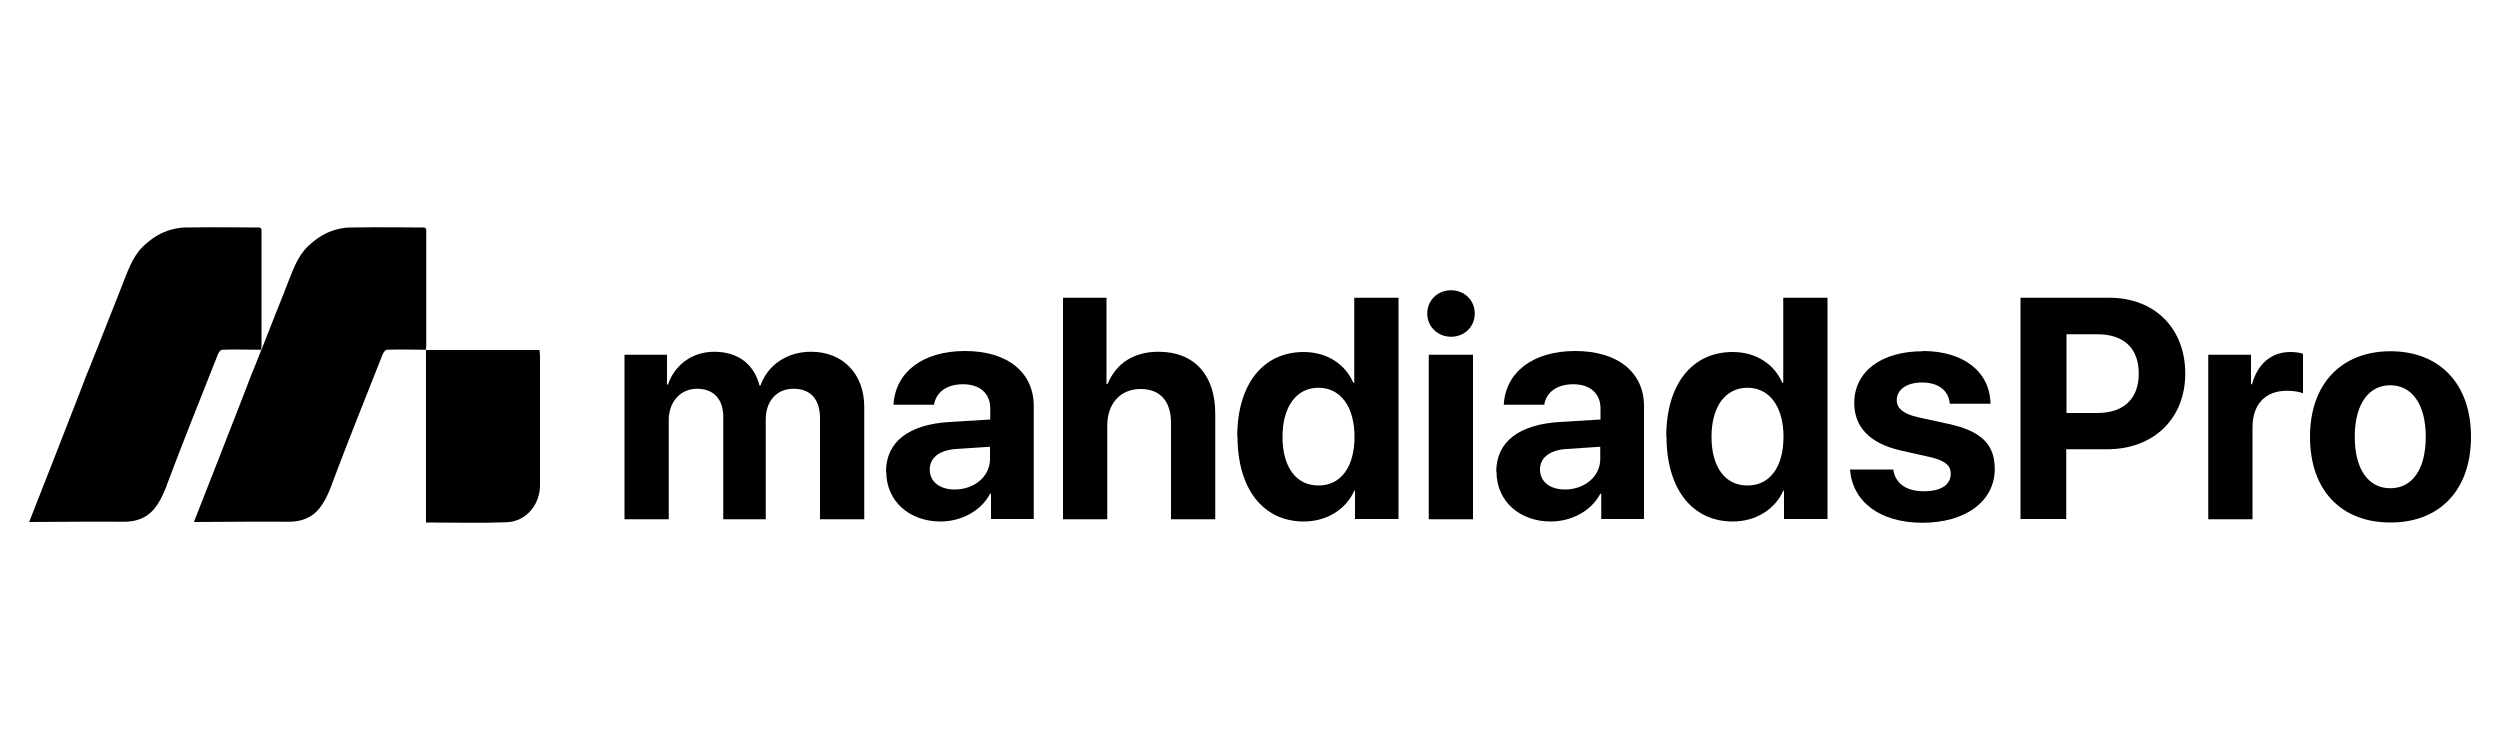 <?xml version="1.0" encoding="UTF-8"?>
<svg xmlns="http://www.w3.org/2000/svg" id="Layer_1" data-name="Layer 1" viewBox="0 0 100 30">
  <defs>
    <style>
      .cls-1 {
        fill: #000;
        stroke-width: 0px;
      }
    </style>
  </defs>
  <g>
    <path class="cls-1" d="M24.97,14.19h1.71v1.19h.04c.27-.79.97-1.31,1.85-1.31.94,0,1.59.49,1.81,1.35h.04c.29-.83,1.07-1.35,2.02-1.35,1.27,0,2.13.88,2.13,2.21v4.49h-1.77v-4.04c0-.76-.38-1.18-1.06-1.18s-1.11.5-1.11,1.23v3.99h-1.7v-4.1c0-.71-.39-1.12-1.05-1.12s-1.13.52-1.13,1.25v3.97h-1.77v-6.58Z"></path>
    <path class="cls-1" d="M35.44,18.87c0-1.2.91-1.89,2.53-1.99l1.64-.1v-.44c0-.61-.42-.97-1.09-.97s-1.08.33-1.16.82h-1.62c.07-1.28,1.14-2.15,2.86-2.15s2.75.87,2.75,2.2v4.52h-1.71v-1.01h-.04c-.36.7-1.17,1.11-1.98,1.11-1.24,0-2.17-.81-2.17-1.99ZM39.6,18.35v-.48l-1.37.09c-.66.05-1.04.35-1.04.82,0,.49.4.8,1,.8.77,0,1.41-.51,1.41-1.22Z"></path>
    <path class="cls-1" d="M42.52,11.91h1.74v3.45h.04c.35-.83,1.05-1.29,2.04-1.29,1.44,0,2.27.94,2.27,2.47v4.23h-1.77v-3.85c0-.85-.41-1.36-1.22-1.36s-1.33.59-1.33,1.46v3.75h-1.77v-8.85Z"></path>
    <path class="cls-1" d="M49.49,17.46c0-2.09,1.03-3.38,2.66-3.38.94,0,1.67.5,1.98,1.23h.04v-3.4h1.77v8.85h-1.74v-1.13h-.03c-.32.72-1.07,1.23-2.02,1.23-1.62,0-2.65-1.3-2.65-3.4ZM51.3,17.47c0,1.21.54,1.95,1.44,1.95s1.44-.75,1.44-1.95-.56-1.96-1.44-1.96-1.44.75-1.44,1.96Z"></path>
    <path class="cls-1" d="M57.09,12.54c0-.52.41-.93.95-.93s.95.4.95.93-.41.93-.95.93-.95-.41-.95-.93ZM57.15,14.19h1.77v6.58h-1.77v-6.58Z"></path>
    <path class="cls-1" d="M59.85,18.87c0-1.2.91-1.89,2.53-1.99l1.64-.1v-.44c0-.61-.42-.97-1.09-.97s-1.08.33-1.16.82h-1.62c.07-1.28,1.14-2.15,2.86-2.15s2.75.87,2.75,2.2v4.52h-1.71v-1.01h-.04c-.36.7-1.17,1.11-1.98,1.11-1.24,0-2.17-.81-2.17-1.99ZM64.01,18.35v-.48l-1.37.09c-.66.05-1.04.35-1.04.82,0,.49.4.8,1,.8.77,0,1.41-.51,1.41-1.22Z"></path>
    <path class="cls-1" d="M66.65,17.46c0-2.09,1.03-3.38,2.66-3.38.94,0,1.67.5,1.98,1.23h.04v-3.4h1.77v8.85h-1.74v-1.13h-.03c-.32.72-1.07,1.23-2.02,1.23-1.62,0-2.65-1.3-2.65-3.4ZM68.46,17.47c0,1.21.54,1.95,1.44,1.95s1.44-.75,1.44-1.95-.56-1.96-1.44-1.96-1.44.75-1.44,1.96Z"></path>
    <path class="cls-1" d="M76.91,14.04c1.63,0,2.69.83,2.71,2.11h-1.63c-.04-.53-.45-.85-1.11-.85-.61,0-1.01.28-1.01.71,0,.33.28.55.85.68l1.24.27c1.3.29,1.83.82,1.83,1.8,0,1.29-1.17,2.15-2.89,2.15s-2.8-.85-2.9-2.13h1.73c.08.55.51.87,1.22.87s1.08-.27,1.08-.7c0-.33-.22-.52-.8-.66l-1.2-.27c-1.23-.28-1.86-.93-1.86-1.9,0-1.25,1.07-2.07,2.74-2.07Z"></path>
    <path class="cls-1" d="M84.38,11.91c1.79,0,3.03,1.21,3.03,3.03s-1.28,3.03-3.12,3.03h-1.64v2.79h-1.83v-8.85h3.56ZM82.65,16.52h1.24c1.05,0,1.66-.56,1.66-1.58s-.61-1.57-1.65-1.57h-1.24v3.15Z"></path>
    <path class="cls-1" d="M88.33,14.19h1.71v1.18h.04c.23-.83.78-1.29,1.54-1.29.21,0,.38.03.5.07v1.58c-.14-.06-.39-.1-.64-.1-.87,0-1.38.54-1.38,1.47v3.67h-1.77v-6.58Z"></path>
    <path class="cls-1" d="M92.4,17.47c0-2.13,1.27-3.42,3.22-3.42s3.22,1.29,3.22,3.42-1.25,3.43-3.22,3.43-3.22-1.28-3.22-3.43ZM97.03,17.47c0-1.31-.56-2.06-1.42-2.06s-1.42.75-1.42,2.06.55,2.06,1.42,2.06,1.42-.74,1.42-2.06Z"></path>
  </g>
  <g>
    <path class="cls-1" d="M17.05,13.88c0-1.56,0-3.12,0-4.68,0-.06-.04-.1-.1-.1-.32,0-1.84-.02-2.93,0-.11,0-.31.01-.56.08-.43.11-.81.35-1.15.68-.45.44-.62,1.03-.85,1.59-.09.23-.05.14-.47,1.19-.11.27-.26.67-.5,1.27,0,.02-.02.05-.03.07-.09.22-.18.46-.29.73-.02.04-.03.08-.05.12-.02.04-.03.08-.05.12-.03.08-.06.15-.09.23-.06.17-.13.33-.19.5,0,0,0,0,0,0,0,.02-2.03,5.19-2.03,5.19,0,0,0,0,0,.01,1.61-.01,2.88-.02,3.75-.01.21,0,.5-.01.82-.17.48-.24.72-.76.91-1.23.01-.03.02-.06.03-.09.65-1.74,1.35-3.46,2.03-5.19.03-.08.11-.2.17-.2.51-.02,1.02,0,1.57,0h0v-.11Z"></path>
    <path class="cls-1" d="M21.6,14.25c0-.08-.01-.15-.02-.25-1.51,0-3.03,0-4.54,0,0,2.3,0,4.6,0,6.9,1.1,0,2.17.03,3.23-.01.77-.03,1.33-.7,1.33-1.48,0-1.72,0-3.43,0-5.15Z"></path>
    <path class="cls-1" d="M10.46,13.88c0-1.56,0-3.12,0-4.68,0-.06-.04-.1-.1-.1-.32,0-1.84-.02-2.93,0-.11,0-.31.01-.56.08-.43.11-.81.35-1.15.68-.45.44-.62,1.03-.85,1.59-.09.23-.05.14-.47,1.19-.11.27-.26.67-.5,1.27,0,.02-.02.05-.03.07-.09.22-.18.46-.29.73-.02.04-.03.08-.05.12-.02.04-.03.08-.05.12-.03.08-.06.15-.09.23-.06.17-.13.33-.19.5,0,0,0,0,0,0,0,.02-2.03,5.19-2.03,5.19,0,0,0,0,0,.01,1.61-.01,2.88-.02,3.75-.01.21,0,.5-.01.82-.17.48-.24.72-.76.91-1.23.01-.03.02-.06.03-.09.65-1.74,1.35-3.46,2.03-5.19.03-.08.11-.2.17-.2.51-.02,1.02,0,1.57,0h0v-.11Z"></path>
  </g>
</svg>
